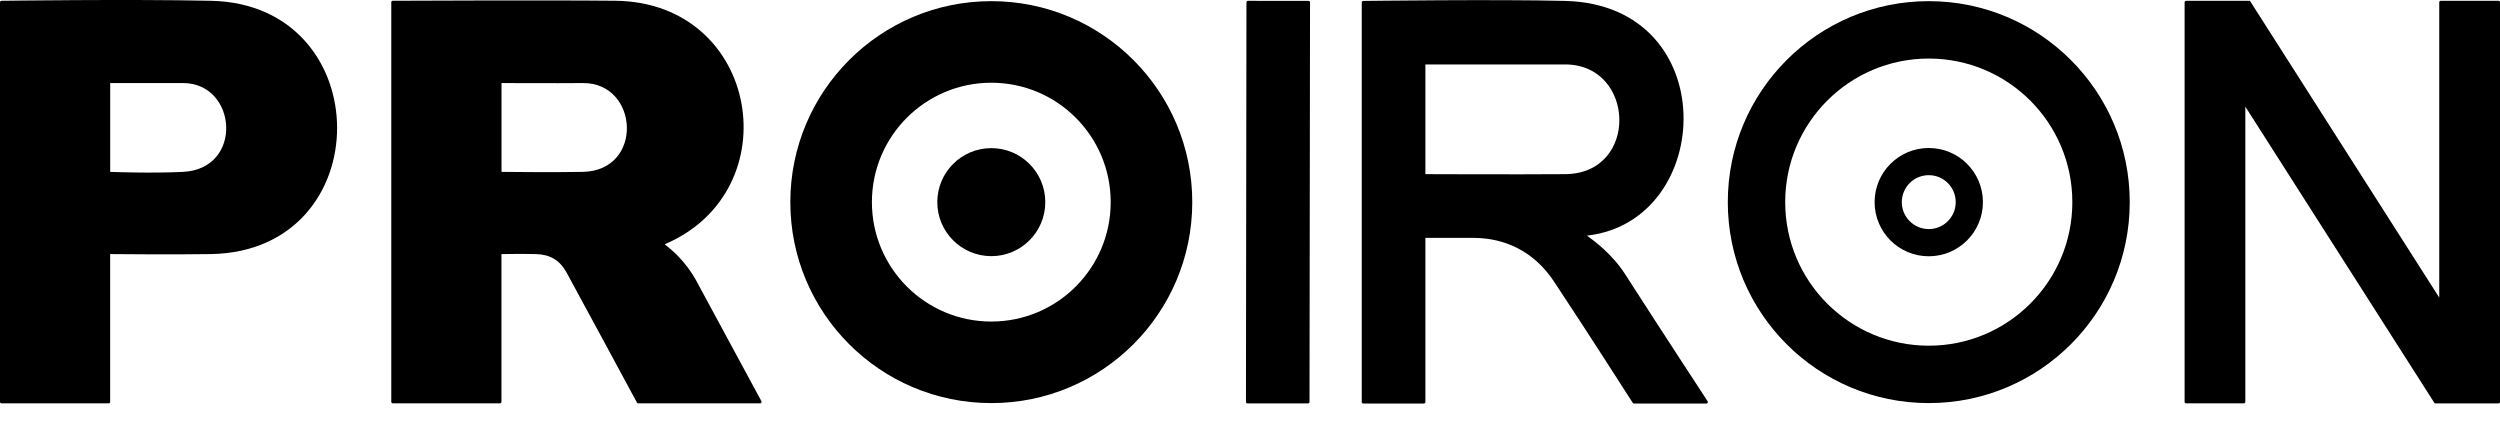 <svg width="76" height="13" viewBox="0 0 76 13" fill="none" xmlns="http://www.w3.org/2000/svg">
<path fill-rule="evenodd" clip-rule="evenodd" d="M0.045 0.024C0.045 0.024 3.942 -0.03 6.416 0.024C11.509 0.134 11.542 7.635 6.415 7.724C5.336 7.743 3.349 7.724 3.349 7.724V12.217C3.349 12.244 3.328 12.262 3.304 12.262H0.045C0.02 12.262 0 12.243 0 12.217V0.069C0 0.045 0.02 0.024 0.045 0.024ZM3.35 2.525V5.225C3.35 5.225 4.59 5.274 5.567 5.225C7.412 5.131 7.214 2.528 5.566 2.525C5.029 2.523 3.35 2.525 3.35 2.525Z" fill="black"/>
<path fill-rule="evenodd" clip-rule="evenodd" d="M23.15 12.202C23.149 12.2 23.148 12.197 23.147 12.196L21.179 8.557C21.179 8.557 21.18 8.555 21.179 8.555C20.841 7.93 20.396 7.577 20.254 7.465C20.222 7.44 20.206 7.427 20.209 7.425C24.038 5.798 23.092 0.069 18.706 0.023C16.662 0.001 11.94 0.023 11.94 0.023C11.915 0.023 11.895 0.044 11.895 0.068V12.216C11.895 12.242 11.915 12.261 11.94 12.261H15.199C15.223 12.261 15.244 12.243 15.244 12.216V7.724C15.244 7.724 15.915 7.715 16.29 7.724C16.712 7.733 17.015 7.907 17.219 8.277C17.599 8.968 19.362 12.237 19.362 12.237C19.362 12.237 19.362 12.238 19.363 12.24C19.363 12.24 19.363 12.241 19.363 12.242C19.366 12.245 19.368 12.247 19.371 12.249C19.372 12.251 19.374 12.252 19.375 12.253C19.376 12.254 19.378 12.255 19.379 12.256L19.389 12.26C19.392 12.261 19.394 12.261 19.396 12.261C19.398 12.261 19.398 12.261 19.398 12.261H23.107L23.108 12.261L23.109 12.261C23.11 12.261 23.112 12.261 23.113 12.261C23.116 12.261 23.119 12.26 23.122 12.259L23.123 12.259C23.125 12.258 23.128 12.257 23.131 12.255C23.133 12.253 23.135 12.252 23.137 12.25C23.14 12.247 23.143 12.244 23.145 12.24C23.146 12.238 23.147 12.236 23.148 12.234C23.149 12.233 23.149 12.232 23.149 12.23C23.15 12.229 23.15 12.229 23.15 12.228C23.151 12.227 23.151 12.225 23.151 12.224C23.151 12.223 23.152 12.223 23.152 12.222V12.222C23.152 12.216 23.152 12.213 23.151 12.207L23.153 12.208C23.153 12.208 23.152 12.207 23.152 12.205C23.151 12.204 23.151 12.204 23.151 12.203L23.15 12.202ZM15.246 2.525C15.246 2.525 16.919 2.533 17.72 2.525C19.42 2.509 19.584 5.184 17.72 5.225C16.861 5.243 15.246 5.225 15.246 5.225V2.525Z" fill="black"/>
<path d="M74.198 0.024H75.955C75.979 0.024 76 0.045 76 0.069V12.219C76 12.244 75.979 12.264 75.955 12.264H74.038L74.033 12.263H74.026C74.026 12.263 74.023 12.261 74.018 12.259C74.012 12.255 74.007 12.251 74.002 12.246C74.002 12.244 74.001 12.241 74.001 12.241L68.258 3.242V12.217C68.258 12.242 68.237 12.262 68.213 12.262H66.457C66.432 12.262 66.412 12.242 66.412 12.217V0.069C66.412 0.045 66.432 0.024 66.457 0.024L68.378 0.025C68.383 0.025 68.387 0.026 68.391 0.028C68.392 0.028 68.393 0.029 68.395 0.029C68.397 0.03 68.399 0.032 68.4 0.033C68.404 0.036 68.407 0.039 68.409 0.043L68.411 0.046L74.153 9.046V0.069C74.153 0.045 74.174 0.024 74.198 0.024Z" fill="black"/>
<path d="M39.78 0.027L37.937 0.025C37.912 0.025 37.892 0.046 37.892 0.07L37.877 12.218C37.877 12.242 37.894 12.262 37.918 12.263H39.765C39.789 12.263 39.809 12.243 39.809 12.219L39.825 0.072C39.825 0.048 39.804 0.027 39.78 0.027Z" fill="black"/>
<path fill-rule="evenodd" clip-rule="evenodd" d="M51.908 12.193C51.912 12.198 51.914 12.204 51.915 12.211L51.917 12.215H51.918V12.223C51.918 12.231 51.916 12.238 51.911 12.245C51.908 12.25 51.905 12.254 51.9 12.259C51.897 12.261 51.893 12.263 51.89 12.264C51.886 12.265 51.882 12.266 51.877 12.267C51.876 12.267 51.875 12.267 51.874 12.267L51.873 12.267H49.674L49.67 12.266H49.663C49.663 12.266 49.662 12.266 49.66 12.265C49.658 12.265 49.656 12.264 49.653 12.263C49.647 12.259 49.642 12.254 49.636 12.247C49.636 12.247 48.189 9.984 47.233 8.546C46.638 7.651 45.76 7.237 44.813 7.232C44.282 7.23 43.332 7.232 43.332 7.232V12.222C43.332 12.247 43.311 12.267 43.286 12.267H41.442C41.418 12.267 41.397 12.247 41.397 12.222V0.073C41.397 0.049 41.418 0.028 41.442 0.028C41.442 0.028 45.571 -0.025 47.589 0.028C52.387 0.155 52.145 6.725 48.244 7.163C48.242 7.164 48.257 7.174 48.286 7.195C48.442 7.308 49.005 7.715 49.402 8.333C50.483 10.016 51.908 12.193 51.908 12.193ZM43.332 5.294C43.332 5.294 46.128 5.306 47.584 5.294C49.832 5.277 49.721 1.962 47.584 1.959C46.178 1.957 43.332 1.959 43.332 1.959V5.294Z" fill="black"/>
<path d="M30.136 7.787C31.042 7.787 31.777 7.051 31.777 6.145C31.777 5.238 31.042 4.503 30.136 4.503C29.229 4.503 28.494 5.238 28.494 6.145C28.494 7.051 29.229 7.787 30.136 7.787Z" fill="black"/>
<path fill-rule="evenodd" clip-rule="evenodd" d="M36.245 6.145C36.245 9.519 33.51 12.254 30.136 12.254C26.761 12.254 24.026 9.519 24.026 6.145C24.026 2.771 26.761 0.035 30.136 0.035C33.51 0.035 36.245 2.771 36.245 6.145ZM33.765 6.145C33.765 8.15 32.14 9.775 30.136 9.775C28.131 9.775 26.506 8.15 26.506 6.145C26.506 4.14 28.131 2.515 30.136 2.515C32.14 2.515 33.765 4.14 33.765 6.145Z" fill="black"/>
<path fill-rule="evenodd" clip-rule="evenodd" d="M58.635 7.791C59.544 7.791 60.281 7.054 60.281 6.145C60.281 5.236 59.544 4.499 58.635 4.499C57.725 4.499 56.988 5.236 56.988 6.145C56.988 7.054 57.725 7.791 58.635 7.791ZM58.635 6.964C59.087 6.964 59.454 6.597 59.454 6.145C59.454 5.692 59.087 5.325 58.635 5.325C58.182 5.325 57.815 5.692 57.815 6.145C57.815 6.597 58.182 6.964 58.635 6.964Z" fill="black"/>
<path fill-rule="evenodd" clip-rule="evenodd" d="M64.744 6.145C64.744 9.519 62.009 12.254 58.635 12.254C55.26 12.254 52.525 9.519 52.525 6.145C52.525 2.771 55.26 0.035 58.635 0.035C62.009 0.035 64.744 2.771 64.744 6.145ZM62.999 6.145C62.999 8.555 61.045 10.509 58.635 10.509C56.224 10.509 54.27 8.555 54.27 6.145C54.27 3.734 56.224 1.78 58.635 1.78C61.045 1.78 62.999 3.734 62.999 6.145Z" fill="black"/>
</svg>
